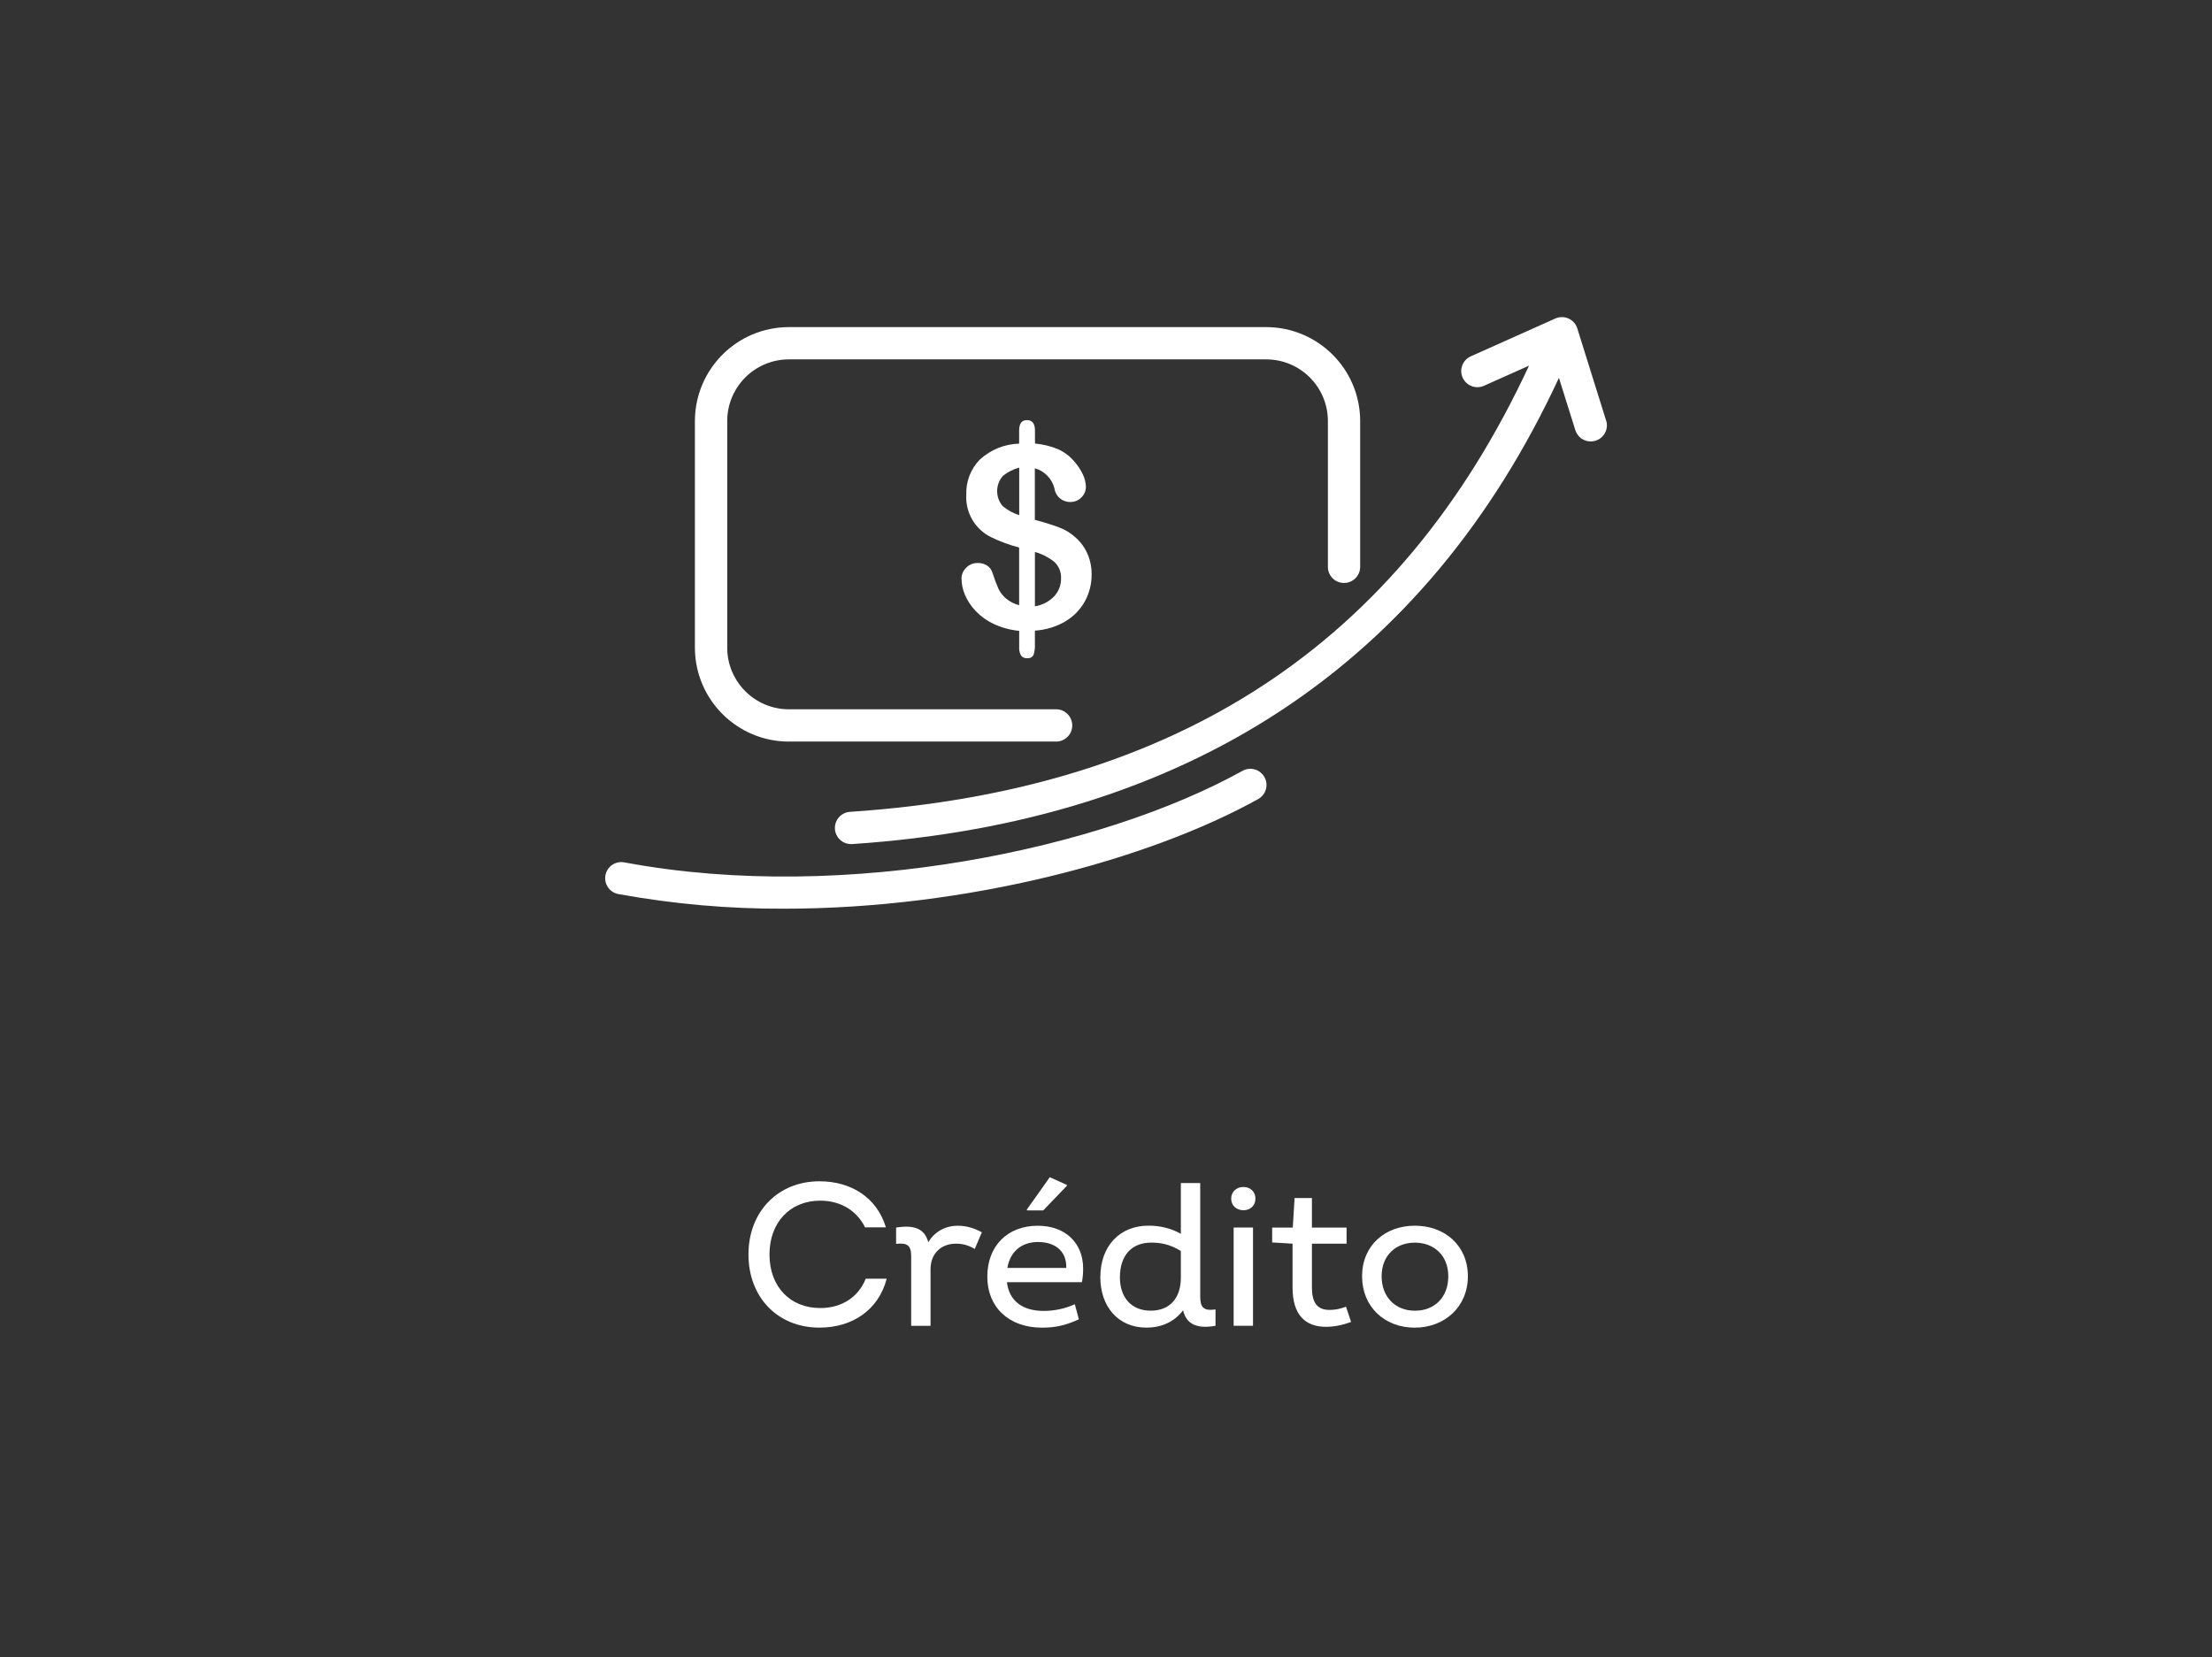 <?xml version="1.0" encoding="UTF-8"?>
<svg id="Layer_2" data-name="Layer 2" xmlns="http://www.w3.org/2000/svg" viewBox="0 0 520.83 390.22">
  <rect x="0" y="0" width="520.83" height="390.22" fill="#333333" stroke="none"/>
  <defs>
    <style>
      .cls-1 {
        fill: none;
      }

      .cls-2 {
        fill: #fff;
      }
    </style>
  </defs>
  <g id="Layer_2-2" data-name="Layer 2">
    <g>
      <rect class="cls-1" width="520.83" height="390.22" rx="41.5" ry="41.5"/>
      <g>
        <path class="cls-2" d="M176.23,295.41c0-10.13,7.01-17.23,16.71-17.23,7.49,0,13.54,3.84,15.65,10.85h-4.9c-1.92-3.89-5.71-6.29-10.56-6.29-7.06,0-11.95,5.09-11.95,12.67s4.85,12.62,11.95,12.62c5.14,0,9.02-2.64,10.71-6.91h4.94c-1.92,7.39-8.11,11.52-15.84,11.52-9.84,0-16.71-7.15-16.71-17.23Z"/>
        <path class="cls-2" d="M231.19,290.18l-1.68,3.94c-1.44-.86-2.78-1.25-4.46-1.25-3.17,0-5.95,2.06-5.95,6.05v13.3h-4.56v-16.42c0-2.59-1.01-3.17-3.55-2.88v-3.84c4.18-.67,6.72.19,7.58,3.46,1.49-2.54,4.08-3.89,6.91-3.89,2.11,0,3.79.53,5.71,1.54Z"/>
        <path class="cls-2" d="M254.76,301.94h-17.67c.48,4.32,3.6,6.77,8.64,6.77,2.45,0,5.09-.53,7.34-1.58l.96,3.55c-3.22,1.49-5.67,1.97-8.69,1.97-7.78,0-12.87-4.8-12.87-12s4.7-12,11.9-12c6.43,0,10.66,4.03,10.66,10.03,0,1.01-.05,2.11-.29,3.26ZM237.19,298.58h13.87c.1-4.22-2.93-6.1-6.62-6.1-3.89,0-6.58,2.21-7.25,6.1ZM245.64,285.04h-3.84v-.24l5.38-7.58,4.03,1.82v.19l-5.57,5.81Z"/>
        <path class="cls-2" d="M286.2,308.37v3.84c-4.37.77-6.86-.34-7.63-3.65-1.97,2.59-4.9,4.08-8.64,4.08-6.77,0-10.85-5.09-10.85-11.86,0-7.34,4.56-12.15,11.33-12.15,2.69,0,5.28.58,7.63,1.92v-11.95h4.56v26.69c0,2.59.77,3.46,3.6,3.07ZM278.04,300.88v-6.29c-2.64-1.63-4.9-1.97-6.96-1.97-4.61,0-7.39,2.98-7.39,8.21,0,4.7,2.69,7.82,7.25,7.82s7.1-3.02,7.1-7.78Z"/>
        <path class="cls-2" d="M289.89,282.26c0-1.68,1.3-2.74,2.88-2.74s2.83,1.06,2.83,2.74-1.25,2.74-2.83,2.74-2.88-1.06-2.88-2.74ZM290.47,289.07h4.56v23.14h-4.56v-23.14Z"/>
        <path class="cls-2" d="M318.12,311.3c-2.21.82-4.18,1.15-5.91,1.15-4.85,0-7.87-2.78-7.87-9.26v-10.32l-4.8-.29v-3.5h4.85l.43-6.96h4.08v6.96h8.16v3.79h-8.16v10.27c0,3.5,1.15,5.33,4.13,5.33,1.25,0,2.45-.19,3.89-.77l1.2,3.6Z"/>
        <path class="cls-2" d="M320.71,300.55c0-7.2,5.33-11.91,12.43-11.91s12.48,4.71,12.48,11.91-5.47,12.1-12.53,12.1-12.38-4.9-12.38-12.1ZM341.01,300.55c0-4.9-3.36-7.92-7.87-7.92s-7.83,3.02-7.83,7.92,3.27,8.11,7.83,8.11,7.87-3.07,7.87-8.11Z"/>
      </g>
      <g>
        <path class="cls-2" d="M185.74,174.63h62.94,0c2.09,0,3.79-1.7,3.79-3.79,0-2.1-1.69-3.81-3.79-3.81h-62.94c-8.01-.01-14.51-6.51-14.51-14.52v-53.36c0-8.01,6.5-14.51,14.51-14.52h112.41c8.01.01,14.51,6.5,14.51,14.52v34.34c0,2.1,1.71,3.8,3.81,3.79s3.8-1.71,3.79-3.81v-34.32c-.01-12.21-9.91-22.1-22.12-22.12h-112.4c-12.21.01-22.1,9.91-22.12,22.12v53.36c.01,12.21,9.91,22.11,22.12,22.13Z"/>
        <path class="cls-2" d="M378.17,99.04l-6.78-21.69c-.05-.14-.1-.29-.16-.43-.86-1.92-3.11-2.77-5.03-1.91l-19.89,8.9c-1.92.86-2.78,3.11-1.92,5.02s3.11,2.78,5.02,1.92l10.61-4.75c-30.43,65.52-82.77,99.92-159.86,105.08-2.02.12-3.59,1.8-3.58,3.82.02,2.1,1.73,3.79,3.83,3.77h.26c79.11-5.3,135.06-42.24,166.39-109.79l3.86,12.31c.5,1.59,1.96,2.67,3.63,2.67h0c.38,0,.76-.06,1.13-.17,2.01-.63,3.13-2.76,2.5-4.77Z"/>
        <path class="cls-2" d="M250.87,146.3c1.94-1.14,3.53-2.78,4.6-4.75,1.04-1.91,1.57-4.06,1.56-6.23.02-1.68-.31-3.35-.97-4.89-.64-1.47-1.59-2.78-2.79-3.84-1.12-1.03-2.42-1.83-3.84-2.37-1.43-.55-3.35-1.15-5.77-1.81v-12.14c2.31.65,4.09,2.51,4.64,4.84.27,1.82,1.87,3.15,3.71,3.1.98.02,1.92-.36,2.6-1.06.69-.66,1.08-1.57,1.07-2.52-.03-1-.27-1.99-.71-2.89-.52-1.12-1.21-2.15-2.03-3.07-1.05-1.26-2.39-2.26-3.89-2.92-1.71-.7-3.52-1.14-5.36-1.3v-3.15c-.03-1.58-.66-2.37-1.89-2.37s-1.84.82-1.84,2.45v3.09c-3.43.1-6.71,1.42-9.24,3.74-2.15,2.19-3.31,5.16-3.2,8.23-.27,4.25,2.06,8.24,5.9,10.09,2.1,1.01,4.29,1.82,6.54,2.41v13.58c-1.16-.3-2.23-.85-3.14-1.62-.74-.64-1.35-1.43-1.76-2.32-.52-1.2-.98-2.42-1.37-3.67-.21-.7-.65-1.31-1.26-1.72-.66-.42-1.43-.64-2.22-.61-1.03-.02-2.02.38-2.73,1.13-.69.66-1.09,1.57-1.09,2.52.01,1.33.29,2.64.82,3.87.61,1.41,1.46,2.69,2.53,3.8,1.22,1.28,2.66,2.31,4.26,3.05,1.88.87,3.9,1.41,5.97,1.61v3.8c-.05.69.1,1.38.42,1.99.34.46.9.71,1.48.65.61.08,1.21-.24,1.48-.79.26-.81.37-1.66.32-2.51v-3.19c2.54-.16,5.01-.91,7.21-2.19ZM243.69,129.99h0c1.67.46,3.23,1.26,4.58,2.35,1.08,1.01,1.65,2.45,1.56,3.93.01,1.54-.56,3.02-1.61,4.15-1.21,1.26-2.81,2.09-4.54,2.36v-12.79ZM239.98,121.32c-1.43-.46-2.76-1.2-3.91-2.16-1.75-2.06-1.71-5.09.09-7.11,1.12-.91,2.43-1.56,3.82-1.93v11.19Z"/>
        <path class="cls-2" d="M292.56,181.52c-32.58,18.12-92.96,31.35-145.34,21.6-.15-.04-.3-.07-.46-.08-2.08-.26-3.98,1.22-4.24,3.3-.26,2.08,1.22,3.98,3.3,4.24,12.79,2.32,25.77,3.46,38.77,3.41,42.97,0,85.76-11.44,111.66-25.82,1.84-1.02,2.5-3.34,1.47-5.17-1.02-1.84-3.34-2.5-5.17-1.47Z"/>
      </g>
    </g>
  </g>
</svg>